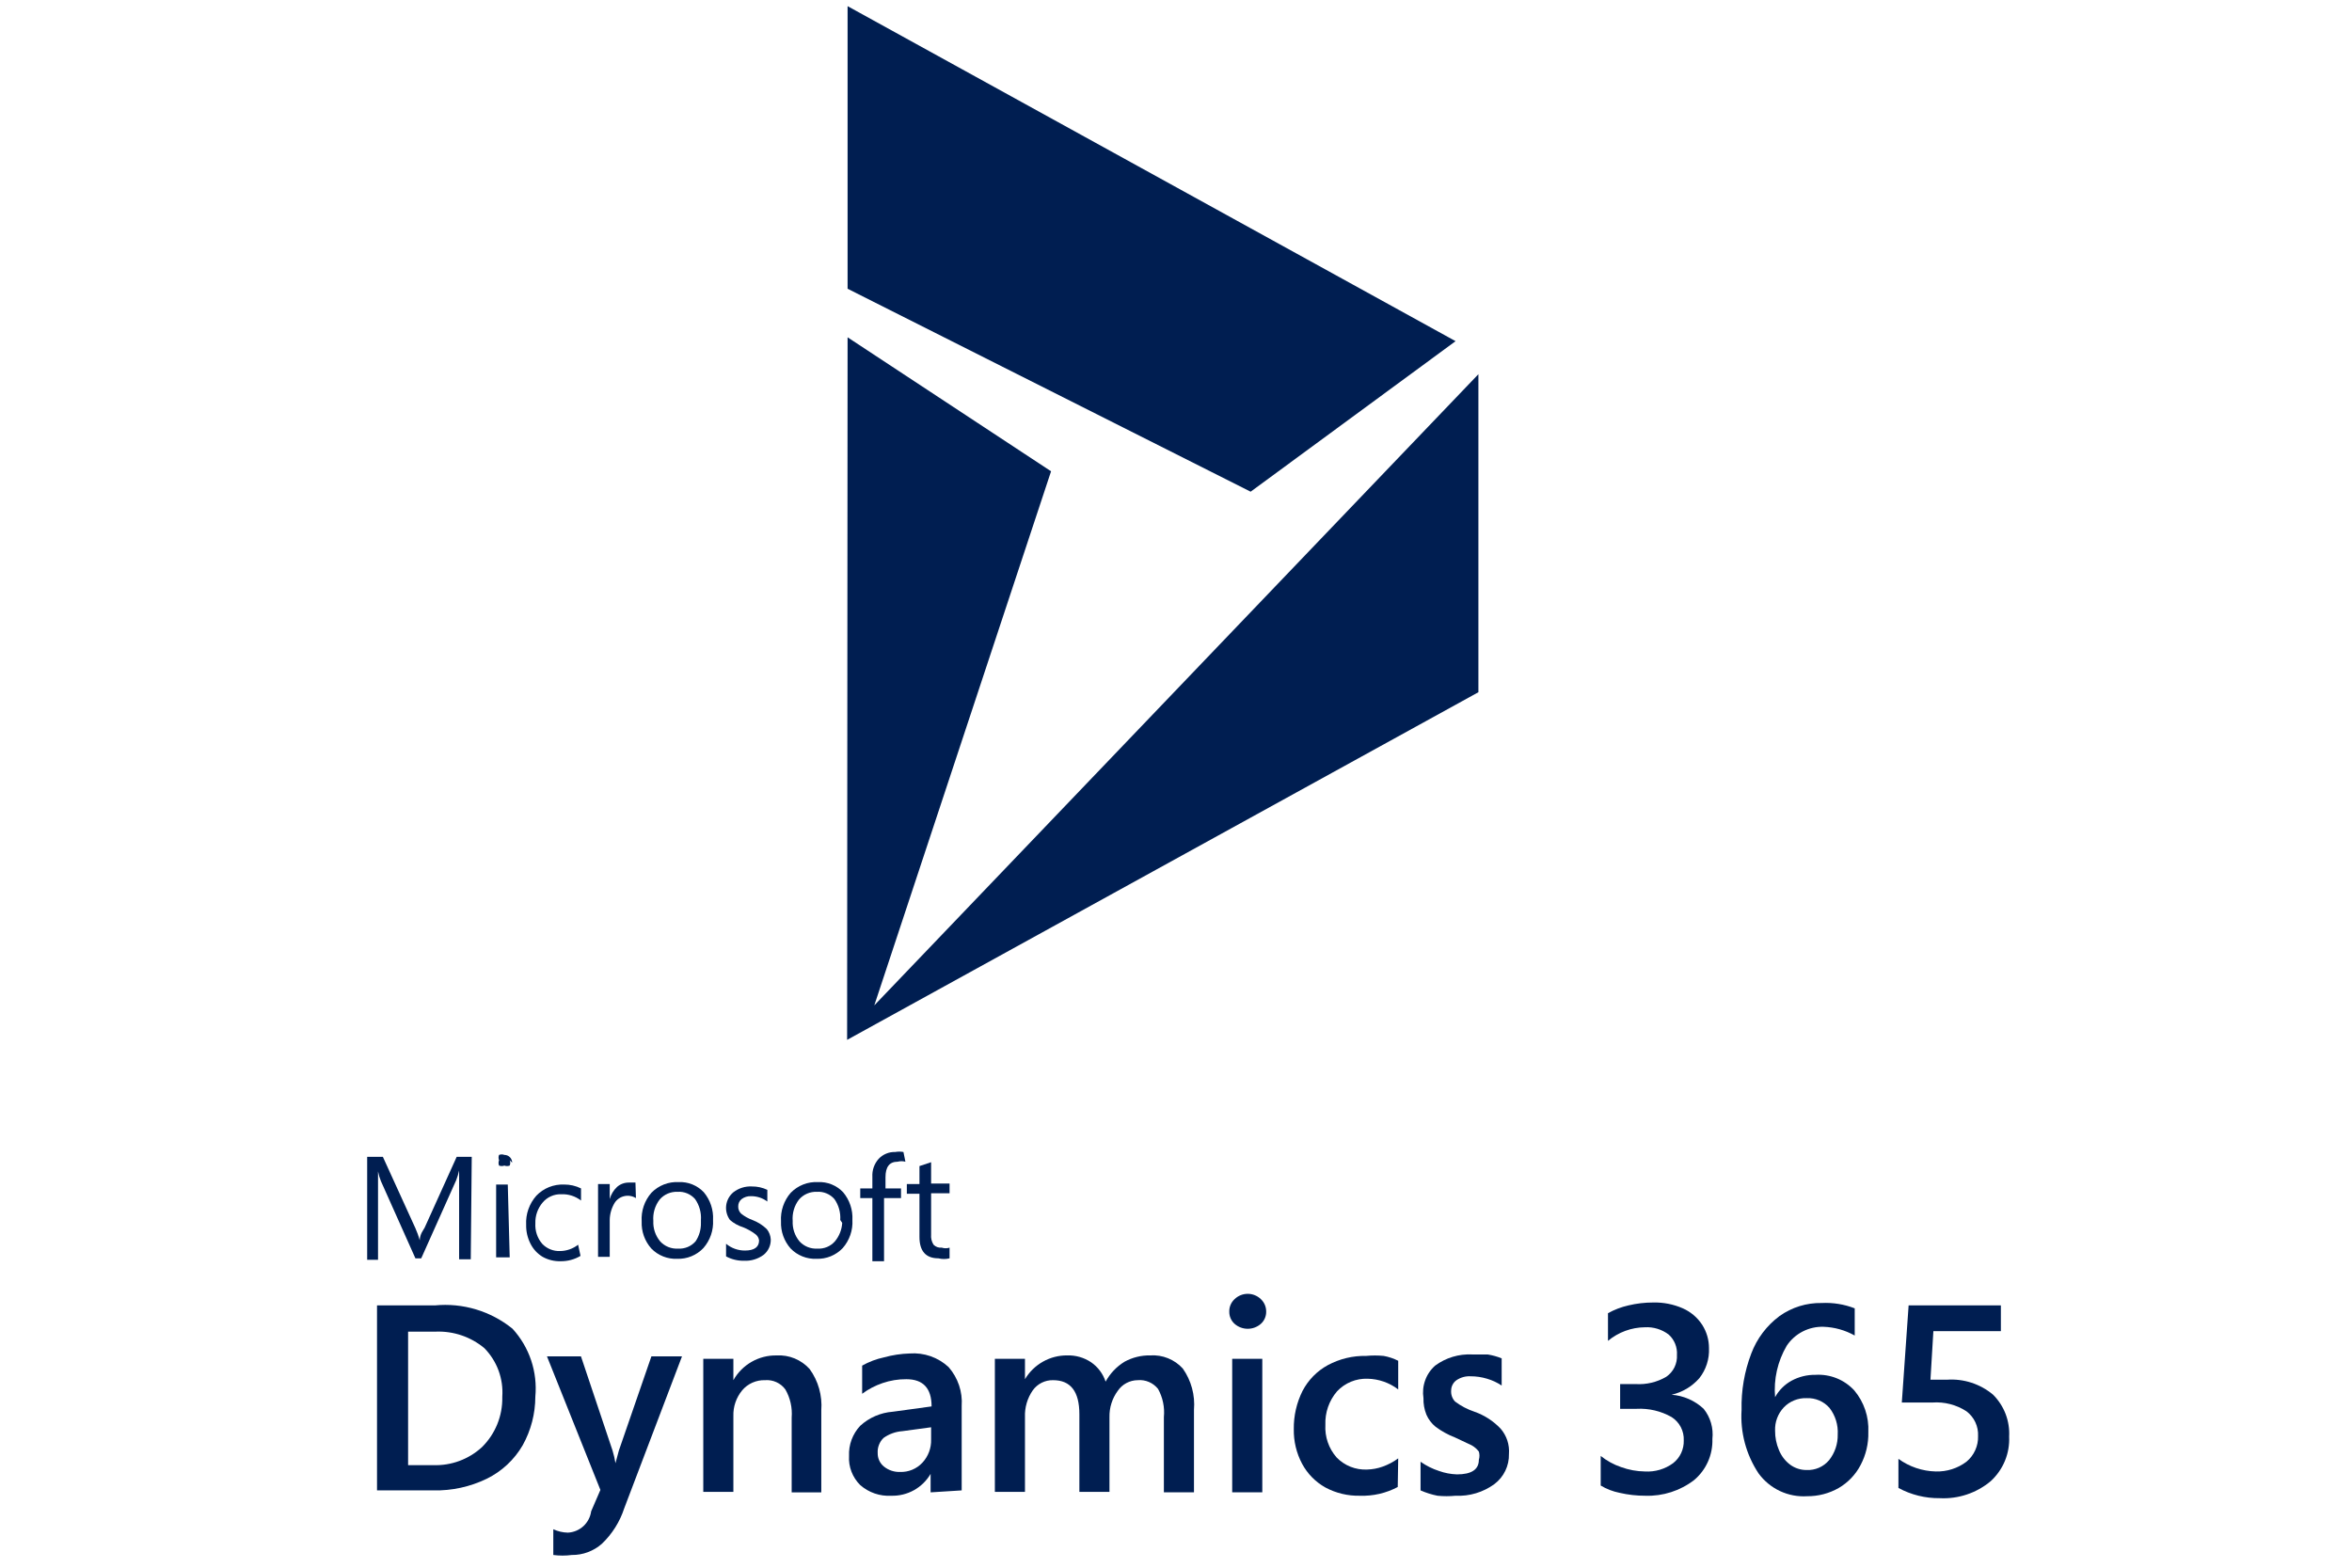<svg width="84" height="56" viewBox="0 0 84 56" fill="none" xmlns="http://www.w3.org/2000/svg">
<g clip-path="url(#clip0_466_12461)">
<path d="M30.271 12.049L37.538 16.835L31.225 35.913L52.8 13.367V24.727L30.254 37.145L30.271 12.049ZM30.271 10.314V0.22L51.985 12.187L44.666 17.564L30.271 10.314Z" fill="#001E51"/>
<path d="M16.813 44.984H16.397V42.521C16.397 42.33 16.397 42.087 16.397 41.81C16.372 41.928 16.337 42.044 16.293 42.157L15.044 44.949H14.836L13.604 42.191C13.559 42.079 13.524 41.963 13.501 41.844C13.501 41.995 13.501 42.232 13.501 42.556V45.001H13.102V41.324H13.674L14.836 43.874C14.899 44.014 14.951 44.159 14.992 44.307C14.992 44.082 15.131 43.926 15.165 43.856L16.31 41.324H16.848L16.813 44.984Z" fill="#001E51"/>
<path d="M18.204 41.446C18.229 41.507 18.229 41.575 18.204 41.636C18.143 41.66 18.075 41.66 18.014 41.636C17.952 41.659 17.884 41.659 17.823 41.636C17.799 41.575 17.799 41.507 17.823 41.446C17.799 41.384 17.799 41.316 17.823 41.255C17.884 41.231 17.952 41.231 18.014 41.255C18.087 41.255 18.158 41.284 18.21 41.336C18.262 41.388 18.291 41.459 18.291 41.532L18.204 41.446ZM18.204 44.914H17.719V42.313H18.135L18.204 44.914Z" fill="#001E51"/>
<path d="M20.733 44.862C20.519 44.99 20.273 45.056 20.022 45.053C19.798 45.059 19.577 45.005 19.381 44.897C19.195 44.785 19.044 44.623 18.947 44.429C18.84 44.22 18.786 43.987 18.791 43.752C18.771 43.371 18.902 42.998 19.155 42.712C19.282 42.579 19.436 42.475 19.607 42.406C19.777 42.338 19.96 42.306 20.144 42.313C20.354 42.311 20.562 42.358 20.751 42.452V42.885C20.548 42.728 20.296 42.648 20.04 42.66C19.915 42.656 19.791 42.681 19.677 42.732C19.562 42.783 19.461 42.859 19.381 42.955C19.204 43.162 19.111 43.428 19.12 43.7C19.104 43.965 19.191 44.227 19.363 44.429C19.445 44.516 19.545 44.584 19.656 44.629C19.767 44.674 19.886 44.694 20.005 44.689C20.238 44.686 20.463 44.607 20.647 44.463L20.733 44.862Z" fill="#001E51"/>
<path d="M22.712 42.798C22.588 42.721 22.438 42.695 22.295 42.728C22.152 42.76 22.027 42.848 21.949 42.972C21.839 43.156 21.779 43.365 21.776 43.579V44.897H21.359V42.296H21.776V42.833C21.821 42.668 21.911 42.518 22.036 42.4C22.151 42.298 22.299 42.243 22.452 42.243H22.695L22.712 42.798Z" fill="#001E51"/>
<path d="M25.466 43.579C25.487 43.947 25.363 44.308 25.119 44.585C24.999 44.711 24.854 44.81 24.692 44.876C24.531 44.942 24.357 44.973 24.183 44.966C24.013 44.974 23.843 44.945 23.685 44.882C23.526 44.819 23.383 44.724 23.264 44.602C23.026 44.336 22.902 43.987 22.917 43.631C22.893 43.258 23.018 42.89 23.264 42.608C23.389 42.479 23.541 42.378 23.708 42.312C23.876 42.246 24.055 42.217 24.235 42.226C24.403 42.218 24.57 42.246 24.726 42.309C24.881 42.372 25.022 42.468 25.137 42.59C25.368 42.866 25.485 43.219 25.466 43.579ZM25.033 43.579C25.051 43.314 24.977 43.051 24.825 42.833C24.748 42.745 24.651 42.675 24.543 42.63C24.435 42.585 24.317 42.565 24.2 42.573C24.079 42.568 23.959 42.59 23.847 42.638C23.736 42.686 23.637 42.758 23.559 42.85C23.392 43.068 23.311 43.34 23.333 43.614C23.32 43.878 23.407 44.138 23.576 44.342C23.657 44.431 23.756 44.5 23.867 44.545C23.978 44.59 24.098 44.61 24.218 44.602C24.335 44.61 24.452 44.59 24.56 44.545C24.669 44.5 24.765 44.43 24.842 44.342C24.973 44.148 25.039 43.917 25.033 43.683V43.579Z" fill="#001E51"/>
<path d="M27.527 44.273C27.53 44.379 27.508 44.485 27.463 44.581C27.418 44.678 27.351 44.762 27.267 44.828C27.066 44.975 26.821 45.048 26.573 45.036C26.349 45.04 26.128 44.987 25.931 44.88V44.429C26.12 44.587 26.36 44.673 26.607 44.671C26.937 44.671 27.11 44.55 27.11 44.307C27.104 44.262 27.088 44.219 27.065 44.18C27.041 44.141 27.009 44.108 26.972 44.082C26.838 43.982 26.693 43.9 26.538 43.839C26.366 43.785 26.206 43.697 26.07 43.579C25.961 43.429 25.913 43.244 25.935 43.06C25.958 42.877 26.049 42.709 26.191 42.59C26.379 42.444 26.613 42.37 26.85 42.382C27.042 42.379 27.232 42.421 27.405 42.503V42.92C27.235 42.793 27.028 42.726 26.816 42.729C26.697 42.725 26.581 42.762 26.486 42.833C26.448 42.864 26.416 42.904 26.395 42.949C26.375 42.994 26.364 43.043 26.365 43.093C26.363 43.141 26.371 43.189 26.389 43.234C26.407 43.279 26.434 43.319 26.469 43.353C26.589 43.449 26.723 43.525 26.868 43.579C27.062 43.651 27.24 43.763 27.388 43.908C27.471 44.012 27.519 44.14 27.527 44.273Z" fill="#001E51"/>
<path d="M30.443 43.579C30.464 43.947 30.339 44.308 30.096 44.585C29.976 44.711 29.83 44.81 29.669 44.876C29.507 44.942 29.334 44.973 29.16 44.966C28.989 44.974 28.82 44.945 28.661 44.882C28.503 44.819 28.359 44.724 28.24 44.602C28.003 44.336 27.878 43.987 27.893 43.631C27.87 43.258 27.995 42.89 28.24 42.608C28.366 42.479 28.517 42.378 28.685 42.312C28.852 42.246 29.032 42.217 29.212 42.226C29.379 42.218 29.547 42.246 29.702 42.309C29.858 42.372 29.998 42.468 30.113 42.59C30.344 42.866 30.462 43.219 30.443 43.579ZM30.009 43.579C30.027 43.314 29.954 43.051 29.801 42.833C29.724 42.745 29.628 42.675 29.519 42.63C29.411 42.585 29.294 42.565 29.177 42.573C29.056 42.568 28.935 42.59 28.824 42.638C28.713 42.686 28.614 42.758 28.535 42.85C28.368 43.068 28.288 43.34 28.31 43.614C28.297 43.878 28.383 44.138 28.552 44.342C28.633 44.431 28.733 44.5 28.844 44.545C28.955 44.59 29.075 44.61 29.194 44.602C29.311 44.61 29.428 44.59 29.537 44.545C29.645 44.5 29.741 44.43 29.819 44.342C29.974 44.156 30.065 43.925 30.079 43.683L30.009 43.579Z" fill="#001E51"/>
<path d="M32.336 41.498C32.245 41.474 32.149 41.474 32.058 41.498C31.763 41.498 31.625 41.688 31.625 42.053V42.452H32.179V42.798H31.573V45.053H31.156V42.798H30.723V42.452H31.156V42.035C31.15 41.919 31.166 41.802 31.205 41.692C31.244 41.582 31.304 41.48 31.382 41.394C31.457 41.314 31.549 41.251 31.651 41.209C31.752 41.167 31.861 41.147 31.971 41.151C32.069 41.133 32.169 41.133 32.266 41.151L32.336 41.498Z" fill="#001E51"/>
<path d="M33.913 44.949C33.782 44.982 33.645 44.982 33.514 44.949C33.063 44.949 32.838 44.689 32.838 44.186V42.642H32.387V42.295H32.838V41.654L33.254 41.515V42.278H33.913V42.625H33.254V44.099C33.242 44.227 33.273 44.355 33.341 44.463C33.379 44.502 33.425 44.531 33.476 44.549C33.527 44.567 33.582 44.573 33.635 44.568C33.726 44.597 33.823 44.597 33.913 44.568V44.949Z" fill="#001E51"/>
<path d="M19.119 49.892C19.118 50.499 18.963 51.096 18.668 51.626C18.368 52.143 17.921 52.56 17.384 52.823C16.791 53.111 16.137 53.254 15.477 53.239H13.465V46.631H15.529C16.527 46.533 17.524 46.832 18.304 47.464C18.602 47.789 18.828 48.173 18.969 48.591C19.109 49.01 19.16 49.453 19.119 49.892ZM17.939 49.892C17.961 49.574 17.915 49.255 17.805 48.956C17.694 48.657 17.521 48.385 17.298 48.157C16.813 47.753 16.195 47.543 15.563 47.568H14.575V52.337H15.477C16.116 52.359 16.739 52.128 17.211 51.696C17.447 51.463 17.634 51.184 17.759 50.877C17.884 50.57 17.945 50.241 17.939 49.909V49.892Z" fill="#001E51"/>
<path d="M20.42 55.546C20.201 55.575 19.979 55.575 19.761 55.546V54.627C19.924 54.703 20.101 54.744 20.281 54.748C20.487 54.738 20.683 54.656 20.835 54.517C20.987 54.377 21.085 54.189 21.113 53.985L21.443 53.222L19.535 48.452H20.749L21.877 51.817C21.922 51.965 21.957 52.115 21.981 52.268L22.102 51.817L23.264 48.452H24.357L22.293 53.881C22.136 54.362 21.862 54.797 21.495 55.147C21.198 55.408 20.815 55.551 20.42 55.546Z" fill="#001E51"/>
<path d="M28.274 53.309V50.638C28.302 50.287 28.224 49.937 28.048 49.632C27.965 49.519 27.855 49.429 27.727 49.372C27.6 49.314 27.459 49.29 27.32 49.302C27.165 49.297 27.012 49.328 26.87 49.391C26.729 49.454 26.604 49.548 26.505 49.666C26.292 49.925 26.181 50.252 26.192 50.586V53.291H25.117V48.539H26.192V49.302C26.346 49.029 26.57 48.803 26.842 48.647C27.114 48.491 27.423 48.412 27.736 48.418C27.956 48.405 28.177 48.442 28.381 48.526C28.585 48.611 28.768 48.739 28.915 48.903C29.225 49.33 29.372 49.852 29.332 50.378V53.309H28.274Z" fill="#001E51"/>
<path d="M33.236 53.309V52.649C33.093 52.893 32.888 53.095 32.641 53.232C32.394 53.369 32.114 53.438 31.831 53.43C31.426 53.454 31.027 53.317 30.721 53.048C30.585 52.913 30.479 52.75 30.41 52.571C30.341 52.392 30.311 52.2 30.323 52.008C30.314 51.811 30.345 51.614 30.413 51.43C30.482 51.245 30.587 51.076 30.721 50.932C31.041 50.639 31.451 50.461 31.884 50.429L33.271 50.239C33.271 49.591 32.97 49.267 32.369 49.267C32.08 49.265 31.793 49.312 31.519 49.406C31.258 49.495 31.012 49.623 30.791 49.788V48.782C31.035 48.644 31.298 48.545 31.571 48.487C31.871 48.404 32.18 48.357 32.491 48.348C32.743 48.329 32.996 48.363 33.235 48.446C33.474 48.53 33.693 48.662 33.878 48.834C34.044 49.023 34.17 49.243 34.251 49.481C34.331 49.719 34.364 49.971 34.346 50.221V53.239L33.236 53.309ZM31.346 51.904C31.344 51.996 31.363 52.089 31.402 52.173C31.441 52.257 31.499 52.331 31.571 52.389C31.733 52.519 31.936 52.587 32.144 52.58C32.292 52.585 32.441 52.559 32.578 52.502C32.716 52.445 32.84 52.359 32.941 52.251C33.152 52.025 33.264 51.726 33.254 51.418V50.984L32.23 51.123C31.987 51.14 31.753 51.224 31.554 51.366C31.483 51.435 31.427 51.519 31.392 51.612C31.355 51.705 31.34 51.804 31.346 51.904Z" fill="#001E51"/>
<path d="M41.567 53.308V50.62C41.601 50.271 41.528 49.921 41.359 49.614C41.273 49.506 41.161 49.42 41.034 49.366C40.907 49.311 40.768 49.289 40.63 49.302C40.49 49.303 40.352 49.339 40.228 49.405C40.104 49.471 39.998 49.567 39.919 49.684C39.72 49.955 39.617 50.284 39.624 50.62V53.291H38.549V50.516C38.549 49.707 38.237 49.302 37.612 49.302C37.471 49.298 37.33 49.33 37.203 49.393C37.076 49.457 36.966 49.55 36.884 49.666C36.69 49.945 36.593 50.28 36.606 50.62V53.291H35.531V48.539H36.606V49.267C36.761 49.006 36.983 48.79 37.247 48.641C37.512 48.491 37.812 48.414 38.115 48.417C38.417 48.408 38.714 48.493 38.965 48.66C39.21 48.828 39.393 49.072 39.486 49.354C39.645 49.062 39.878 48.817 40.162 48.643C40.443 48.489 40.76 48.411 41.081 48.417C41.298 48.403 41.514 48.437 41.716 48.519C41.917 48.6 42.097 48.725 42.243 48.886C42.545 49.315 42.686 49.837 42.642 50.36V53.308H41.567Z" fill="#001E51"/>
<path d="M45.221 46.857C45.222 46.938 45.205 47.019 45.172 47.094C45.139 47.169 45.091 47.236 45.03 47.29C44.9 47.404 44.734 47.466 44.562 47.466C44.389 47.466 44.223 47.404 44.093 47.29C44.032 47.236 43.984 47.169 43.951 47.094C43.918 47.019 43.902 46.938 43.903 46.857C43.9 46.772 43.916 46.688 43.949 46.61C43.982 46.533 44.031 46.463 44.093 46.406C44.219 46.285 44.387 46.217 44.562 46.217C44.736 46.217 44.904 46.285 45.03 46.406C45.091 46.464 45.14 46.533 45.173 46.611C45.206 46.689 45.222 46.772 45.221 46.857ZM44.007 53.308V48.539H45.082V53.308H44.007Z" fill="#001E51"/>
<path d="M49.919 53.118C49.503 53.339 49.037 53.446 48.566 53.43C48.137 53.439 47.713 53.338 47.335 53.135C46.982 52.938 46.693 52.643 46.502 52.285C46.301 51.907 46.2 51.483 46.207 51.054C46.2 50.579 46.307 50.109 46.52 49.684C46.723 49.295 47.037 48.975 47.422 48.765C47.842 48.539 48.314 48.425 48.792 48.435C48.999 48.415 49.208 48.415 49.416 48.435C49.597 48.467 49.772 48.526 49.936 48.609V49.632C49.622 49.392 49.239 49.258 48.844 49.25C48.64 49.243 48.437 49.279 48.248 49.357C48.06 49.435 47.89 49.552 47.751 49.701C47.466 50.033 47.318 50.461 47.335 50.898C47.311 51.323 47.454 51.74 47.734 52.06C47.874 52.206 48.045 52.32 48.233 52.395C48.422 52.47 48.624 52.503 48.826 52.494C49.016 52.489 49.203 52.454 49.381 52.39C49.58 52.319 49.767 52.22 49.936 52.095L49.919 53.118Z" fill="#001E51"/>
<path d="M53.891 51.938C53.896 52.146 53.852 52.352 53.761 52.539C53.671 52.726 53.537 52.889 53.371 53.014C52.969 53.307 52.48 53.454 51.983 53.43C51.77 53.451 51.555 53.451 51.341 53.43C51.133 53.389 50.929 53.325 50.734 53.239V52.216C50.936 52.358 51.158 52.469 51.393 52.545C51.6 52.619 51.816 52.66 52.035 52.667C52.555 52.667 52.816 52.493 52.816 52.147C52.845 52.05 52.845 51.948 52.816 51.852C52.745 51.759 52.657 51.682 52.555 51.626L51.966 51.349C51.718 51.254 51.485 51.125 51.272 50.967C51.129 50.851 51.016 50.702 50.943 50.534C50.868 50.346 50.832 50.145 50.838 49.944C50.805 49.731 50.825 49.513 50.898 49.31C50.97 49.106 51.093 48.925 51.255 48.782C51.635 48.501 52.1 48.36 52.573 48.383H53.128C53.3 48.41 53.469 48.457 53.631 48.522V49.493C53.471 49.386 53.295 49.304 53.11 49.25C52.919 49.192 52.721 49.163 52.521 49.163C52.342 49.153 52.166 49.202 52.018 49.302C51.959 49.343 51.912 49.398 51.879 49.461C51.845 49.525 51.828 49.595 51.827 49.666C51.821 49.739 51.83 49.812 51.854 49.881C51.878 49.949 51.916 50.012 51.966 50.065C52.176 50.223 52.41 50.346 52.66 50.429C53.016 50.554 53.337 50.762 53.596 51.036C53.702 51.16 53.783 51.303 53.834 51.458C53.884 51.613 53.904 51.776 53.891 51.938Z" fill="#001E51"/>
<path d="M61.157 51.401C61.166 51.68 61.112 51.959 60.998 52.214C60.884 52.47 60.713 52.696 60.498 52.875C60.001 53.254 59.388 53.45 58.764 53.43C58.454 53.431 58.146 53.396 57.844 53.326C57.606 53.279 57.377 53.191 57.168 53.066V52.008C57.386 52.182 57.632 52.318 57.896 52.407C58.169 52.506 58.456 52.559 58.746 52.563C59.106 52.585 59.462 52.48 59.752 52.268C59.876 52.172 59.975 52.048 60.041 51.906C60.107 51.765 60.139 51.609 60.134 51.453C60.141 51.288 60.105 51.124 60.029 50.978C59.953 50.832 59.839 50.709 59.7 50.62C59.321 50.404 58.887 50.302 58.451 50.325H57.862V49.441H58.417C58.799 49.465 59.179 49.374 59.509 49.181C59.635 49.094 59.736 48.977 59.803 48.841C59.869 48.704 59.9 48.552 59.891 48.4C59.9 48.265 59.878 48.129 59.827 48.002C59.776 47.876 59.697 47.763 59.596 47.672C59.353 47.487 59.051 47.395 58.746 47.412C58.264 47.417 57.799 47.589 57.428 47.897V46.909C57.657 46.782 57.902 46.689 58.157 46.631C58.446 46.562 58.743 46.527 59.041 46.527C59.405 46.518 59.766 46.589 60.099 46.735C60.383 46.86 60.624 47.065 60.793 47.325C60.952 47.574 61.036 47.862 61.035 48.157C61.053 48.546 60.93 48.928 60.689 49.233C60.429 49.528 60.083 49.735 59.7 49.822C60.128 49.854 60.532 50.032 60.845 50.325C60.965 50.475 61.055 50.647 61.108 50.832C61.162 51.017 61.178 51.21 61.157 51.401Z" fill="#001E51"/>
<path d="M66.726 51.158C66.736 51.569 66.64 51.975 66.448 52.337C66.27 52.677 66 52.96 65.668 53.153C65.325 53.349 64.936 53.45 64.54 53.447C64.206 53.468 63.872 53.404 63.569 53.262C63.266 53.119 63.004 52.903 62.806 52.632C62.361 51.962 62.147 51.164 62.199 50.36C62.183 49.673 62.301 48.99 62.546 48.348C62.747 47.816 63.096 47.353 63.552 47.013C63.991 46.699 64.52 46.535 65.061 46.545C65.463 46.525 65.865 46.59 66.24 46.736V47.707C65.9 47.516 65.52 47.409 65.13 47.395C64.871 47.386 64.614 47.444 64.383 47.562C64.153 47.68 63.956 47.855 63.812 48.071C63.486 48.626 63.341 49.268 63.396 49.909C63.532 49.661 63.737 49.456 63.985 49.32C64.246 49.179 64.539 49.107 64.835 49.111C65.093 49.095 65.352 49.136 65.592 49.232C65.832 49.328 66.047 49.476 66.223 49.666C66.573 50.082 66.752 50.615 66.726 51.158ZM65.633 51.245C65.653 50.902 65.549 50.563 65.338 50.291C65.237 50.176 65.111 50.085 64.97 50.025C64.829 49.965 64.676 49.937 64.523 49.944C64.372 49.938 64.221 49.965 64.08 50.022C63.94 50.078 63.813 50.164 63.708 50.273C63.603 50.385 63.521 50.515 63.468 50.658C63.414 50.801 63.39 50.953 63.396 51.106C63.394 51.344 63.441 51.581 63.535 51.8C63.618 52.006 63.756 52.186 63.933 52.32C64.104 52.446 64.311 52.513 64.523 52.511C64.674 52.518 64.824 52.49 64.962 52.43C65.1 52.37 65.223 52.279 65.321 52.164C65.529 51.904 65.64 51.578 65.633 51.245Z" fill="#001E51"/>
<path d="M67.801 53.152V52.112C68.19 52.395 68.656 52.552 69.136 52.563C69.529 52.574 69.915 52.452 70.229 52.216C70.364 52.105 70.472 51.964 70.544 51.804C70.616 51.645 70.651 51.471 70.645 51.297C70.653 51.126 70.62 50.957 70.547 50.802C70.475 50.648 70.365 50.514 70.229 50.412C69.869 50.179 69.443 50.069 69.015 50.1H67.922L68.165 46.631H71.46V47.55H69.049L68.945 49.285H69.535C70.133 49.243 70.724 49.436 71.183 49.822C71.377 50.017 71.529 50.25 71.628 50.507C71.726 50.764 71.77 51.039 71.755 51.314C71.769 51.612 71.718 51.91 71.604 52.185C71.49 52.461 71.316 52.708 71.096 52.91C70.588 53.335 69.937 53.552 69.275 53.517C68.761 53.523 68.253 53.397 67.801 53.152Z" fill="#001E51"/>
</g>
<defs>
<clipPath id="clip0_466_12461">
<rect width="58.655" height="55.325" fill="white" transform="translate(13.113 0.221)"/>
</clipPath>
</defs>
</svg>
